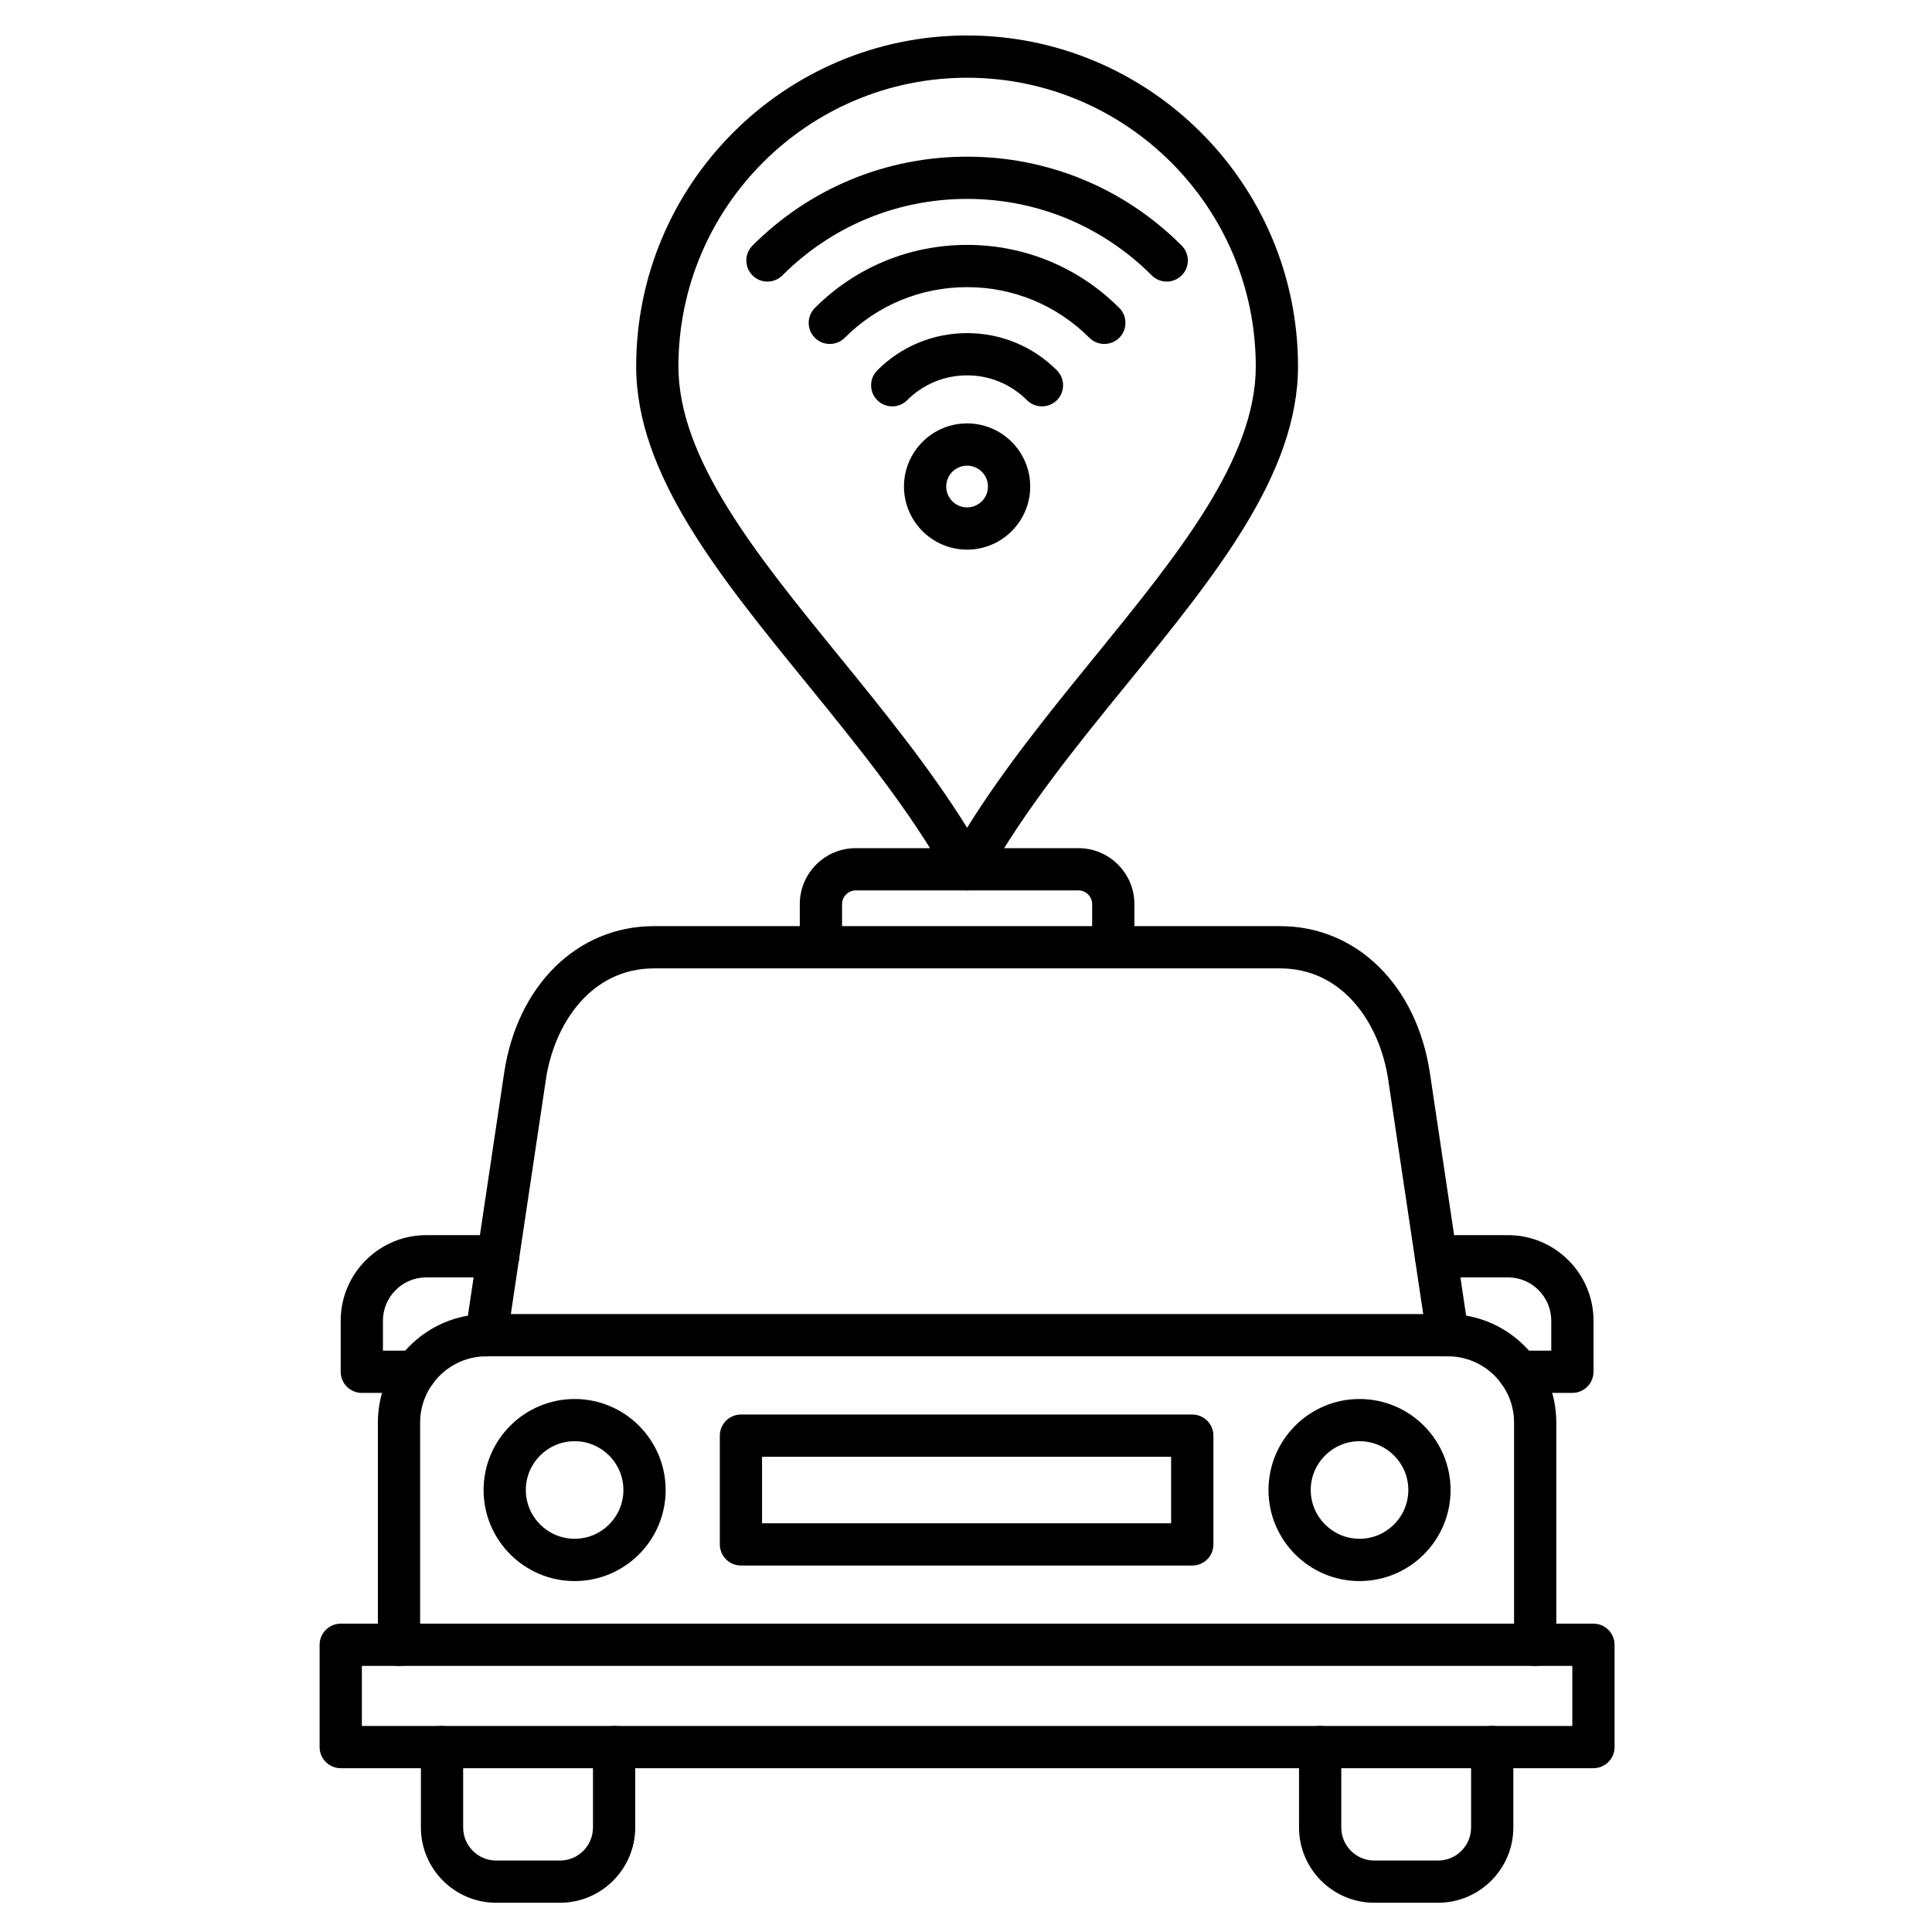 <?xml version="1.0" encoding="UTF-8"?>
<!-- Uploaded to: ICON Repo, www.iconrepo.com, Generator: ICON Repo Mixer Tools -->
<svg fill="#000000" width="800px" height="800px" version="1.1" viewBox="144 144 512 512" xmlns="http://www.w3.org/2000/svg">
 <g>
  <path d="m550.84 585.49c-3.09 0-5.598-2.508-5.598-5.598v-58.891c0-9.684-7.883-17.566-17.566-17.566l-254.77 0.004c-9.684 0-17.566 7.883-17.566 17.566v58.891c0 3.09-2.508 5.598-5.598 5.598-3.09 0-5.598-2.508-5.598-5.598v-58.891c0-15.863 12.91-28.762 28.762-28.762h254.77c15.863 0 28.762 12.898 28.762 28.762v58.891c0.004 3.098-2.504 5.594-5.594 5.594z"/>
  <path d="m566.28 612.59h-331.98c-3.09 0-5.598-2.508-5.598-5.598v-27.105c0-3.09 2.508-5.598 5.598-5.598h331.98c3.09 0 5.598 2.508 5.598 5.598v27.105c0 3.09-2.508 5.598-5.598 5.598zm-326.38-11.195h320.78v-15.91h-320.78z"/>
  <path d="m525.1 648.25h-16.895c-10.996 0-19.949-8.945-19.949-19.949v-21.305c0-3.09 2.508-5.598 5.598-5.598 3.09 0 5.598 2.508 5.598 5.598v21.316c0 4.824 3.93 8.754 8.754 8.754h16.895c4.824 0 8.754-3.93 8.754-8.754v-21.316c0-3.09 2.508-5.598 5.598-5.598s5.598 2.508 5.598 5.598v21.316c-0.012 10.992-8.957 19.938-19.949 19.938z"/>
  <path d="m292.39 648.25h-16.895c-10.996 0-19.949-8.945-19.949-19.949v-21.305c0-3.09 2.508-5.598 5.598-5.598s5.598 2.508 5.598 5.598v21.316c0 4.824 3.93 8.754 8.754 8.754h16.895c4.824 0 8.754-3.93 8.754-8.754v-21.316c0-3.09 2.508-5.598 5.598-5.598 3.09 0 5.598 2.508 5.598 5.598v21.316c-0.012 10.992-8.957 19.938-19.949 19.938z"/>
  <path d="m527.66 503.45c-2.731 0-5.117-1.992-5.531-4.769l-10.254-68.652c-2.184-14.633-11.891-29.398-28.641-29.398h-165.92c-16.75 0-26.457 14.766-28.641 29.398l-10.254 68.652c-0.461 3.055-3.312 5.16-6.359 4.715-3.055-0.461-5.16-3.305-4.715-6.359l10.254-68.652c3.481-23.297 19.438-38.949 39.711-38.949h165.92c20.277 0 36.23 15.652 39.711 38.949l10.254 68.652c0.461 3.055-1.656 5.898-4.715 6.359-0.262 0.031-0.539 0.055-0.82 0.055z"/>
  <path d="m504.29 563c-13.312 0-24.125-10.828-24.125-24.125 0-13.301 10.828-24.125 24.125-24.125 13.301 0 24.125 10.828 24.125 24.125 0.004 13.301-10.812 24.125-24.125 24.125zm0-37.066c-7.133 0-12.93 5.801-12.93 12.93 0 7.133 5.801 12.93 12.93 12.93 7.133 0 12.93-5.801 12.93-12.93 0.004-7.133-5.785-12.93-12.93-12.93z"/>
  <path d="m296.28 563c-13.301 0-24.125-10.828-24.125-24.125 0-13.301 10.828-24.125 24.125-24.125 13.301 0 24.125 10.828 24.125 24.125 0 13.301-10.812 24.125-24.125 24.125zm0-37.066c-7.133 0-12.93 5.801-12.93 12.93 0 7.133 5.801 12.93 12.93 12.93 7.133 0 12.93-5.801 12.93-12.93 0-7.133-5.789-12.93-12.93-12.93z"/>
  <path d="m560.7 513.13h-14.207c-3.09 0-5.598-2.508-5.598-5.598s2.508-5.598 5.598-5.598h8.609v-7.926c0-6.336-5.148-11.488-11.488-11.488h-19.055c-3.09 0-5.598-2.508-5.598-5.598 0-3.09 2.508-5.598 5.598-5.598h19.055c12.504 0 22.684 10.176 22.684 22.684v13.523c0 3.09-2.508 5.598-5.598 5.598z"/>
  <path d="m254.09 513.13h-14.207c-3.09 0-5.598-2.508-5.598-5.598v-13.523c0-12.504 10.176-22.684 22.684-22.684h19.055c3.09 0 5.598 2.508 5.598 5.598 0 3.09-2.508 5.598-5.598 5.598h-19.055c-6.336 0-11.488 5.148-11.488 11.488v7.926h8.609c3.09 0 5.598 2.508 5.598 5.598s-2.508 5.598-5.598 5.598z"/>
  <path d="m439.03 400.61c-3.09 0-5.598-2.508-5.598-5.598v-11.418c0-1.961-1.656-3.629-3.629-3.629h-59.023c-1.961 0-3.629 1.656-3.629 3.629v11.418c0 3.09-2.508 5.598-5.598 5.598-3.09 0-5.598-2.508-5.598-5.598v-11.418c0-8.172 6.648-14.824 14.824-14.824h59.023c8.172 0 14.824 6.648 14.824 14.824v11.418c0 3.09-2.508 5.598-5.598 5.598z"/>
  <path d="m459.97 558.88h-119.61c-3.09 0-5.598-2.508-5.598-5.598v-28.816c0-3.09 2.508-5.598 5.598-5.598h119.61c3.09 0 5.598 2.508 5.598 5.598v28.816c0.008 3.09-2.5 5.598-5.59 5.598zm-114.02-11.195h108.41v-17.621h-108.41z"/>
  <path d="m400.29 379.97c-2.039 0-3.906-1.098-4.891-2.879-10.133-18.215-24.184-35.48-37.773-52.184-23.164-28.461-45.031-55.328-45.031-83.812 0-48.355 39.344-87.695 87.695-87.695 48.355 0 87.695 39.344 87.695 87.695 0 28.48-21.875 55.363-45.031 83.812-13.59 16.691-27.641 33.957-37.773 52.184-0.984 1.781-2.863 2.879-4.891 2.879zm0-215.37c-42.188 0-76.5 34.316-76.5 76.5 0 24.508 20.656 49.879 42.523 76.746 11.855 14.566 24.059 29.566 33.98 45.512 9.918-15.941 22.121-30.934 33.98-45.512 21.867-26.871 42.523-52.25 42.523-76.746-0.008-42.188-34.32-76.5-76.508-76.5z"/>
  <path d="m400.29 289.66c-9.227 0-16.727-7.5-16.727-16.727s7.5-16.727 16.727-16.727c9.227 0 16.727 7.5 16.727 16.727s-7.5 16.727-16.727 16.727zm0-22.258c-3.047 0-5.531 2.484-5.531 5.531s2.473 5.531 5.531 5.531c3.055 0 5.531-2.473 5.531-5.531 0-3.055-2.484-5.531-5.531-5.531z"/>
  <path d="m453.2 218.62c-1.434 0-2.867-0.547-3.965-1.633-13.078-13.078-30.453-20.277-48.949-20.277s-35.871 7.199-48.949 20.277c-2.184 2.184-5.731 2.184-7.914 0s-2.184-5.731 0-7.914c15.191-15.191 35.379-23.555 56.863-23.555s41.684 8.363 56.863 23.555c2.184 2.184 2.184 5.731 0 7.914-1.082 1.082-2.516 1.633-3.949 1.633z"/>
  <path d="m436.66 235.15c-1.434 0-2.867-0.547-3.965-1.633-8.656-8.656-20.176-13.422-32.422-13.422-12.25 0-23.758 4.769-32.41 13.422-2.184 2.184-5.731 2.184-7.914 0-2.184-2.184-2.184-5.731 0-7.914 10.77-10.77 25.102-16.703 40.34-16.703s29.559 5.934 40.328 16.703c2.184 2.184 2.184 5.731 0 7.914-1.09 1.082-2.523 1.633-3.957 1.633z"/>
  <path d="m420.13 251.69c-1.434 0-2.867-0.547-3.965-1.633-4.242-4.242-9.887-6.582-15.875-6.582-5.988 0-11.645 2.34-15.887 6.582-2.184 2.184-5.731 2.184-7.914 0-2.184-2.184-2.184-5.731 0-7.914 6.359-6.359 14.812-9.863 23.801-9.863 8.988 0 17.441 3.504 23.801 9.863 2.184 2.184 2.184 5.731 0 7.914-1.094 1.086-2.527 1.633-3.961 1.633z"/>
 </g>
</svg>